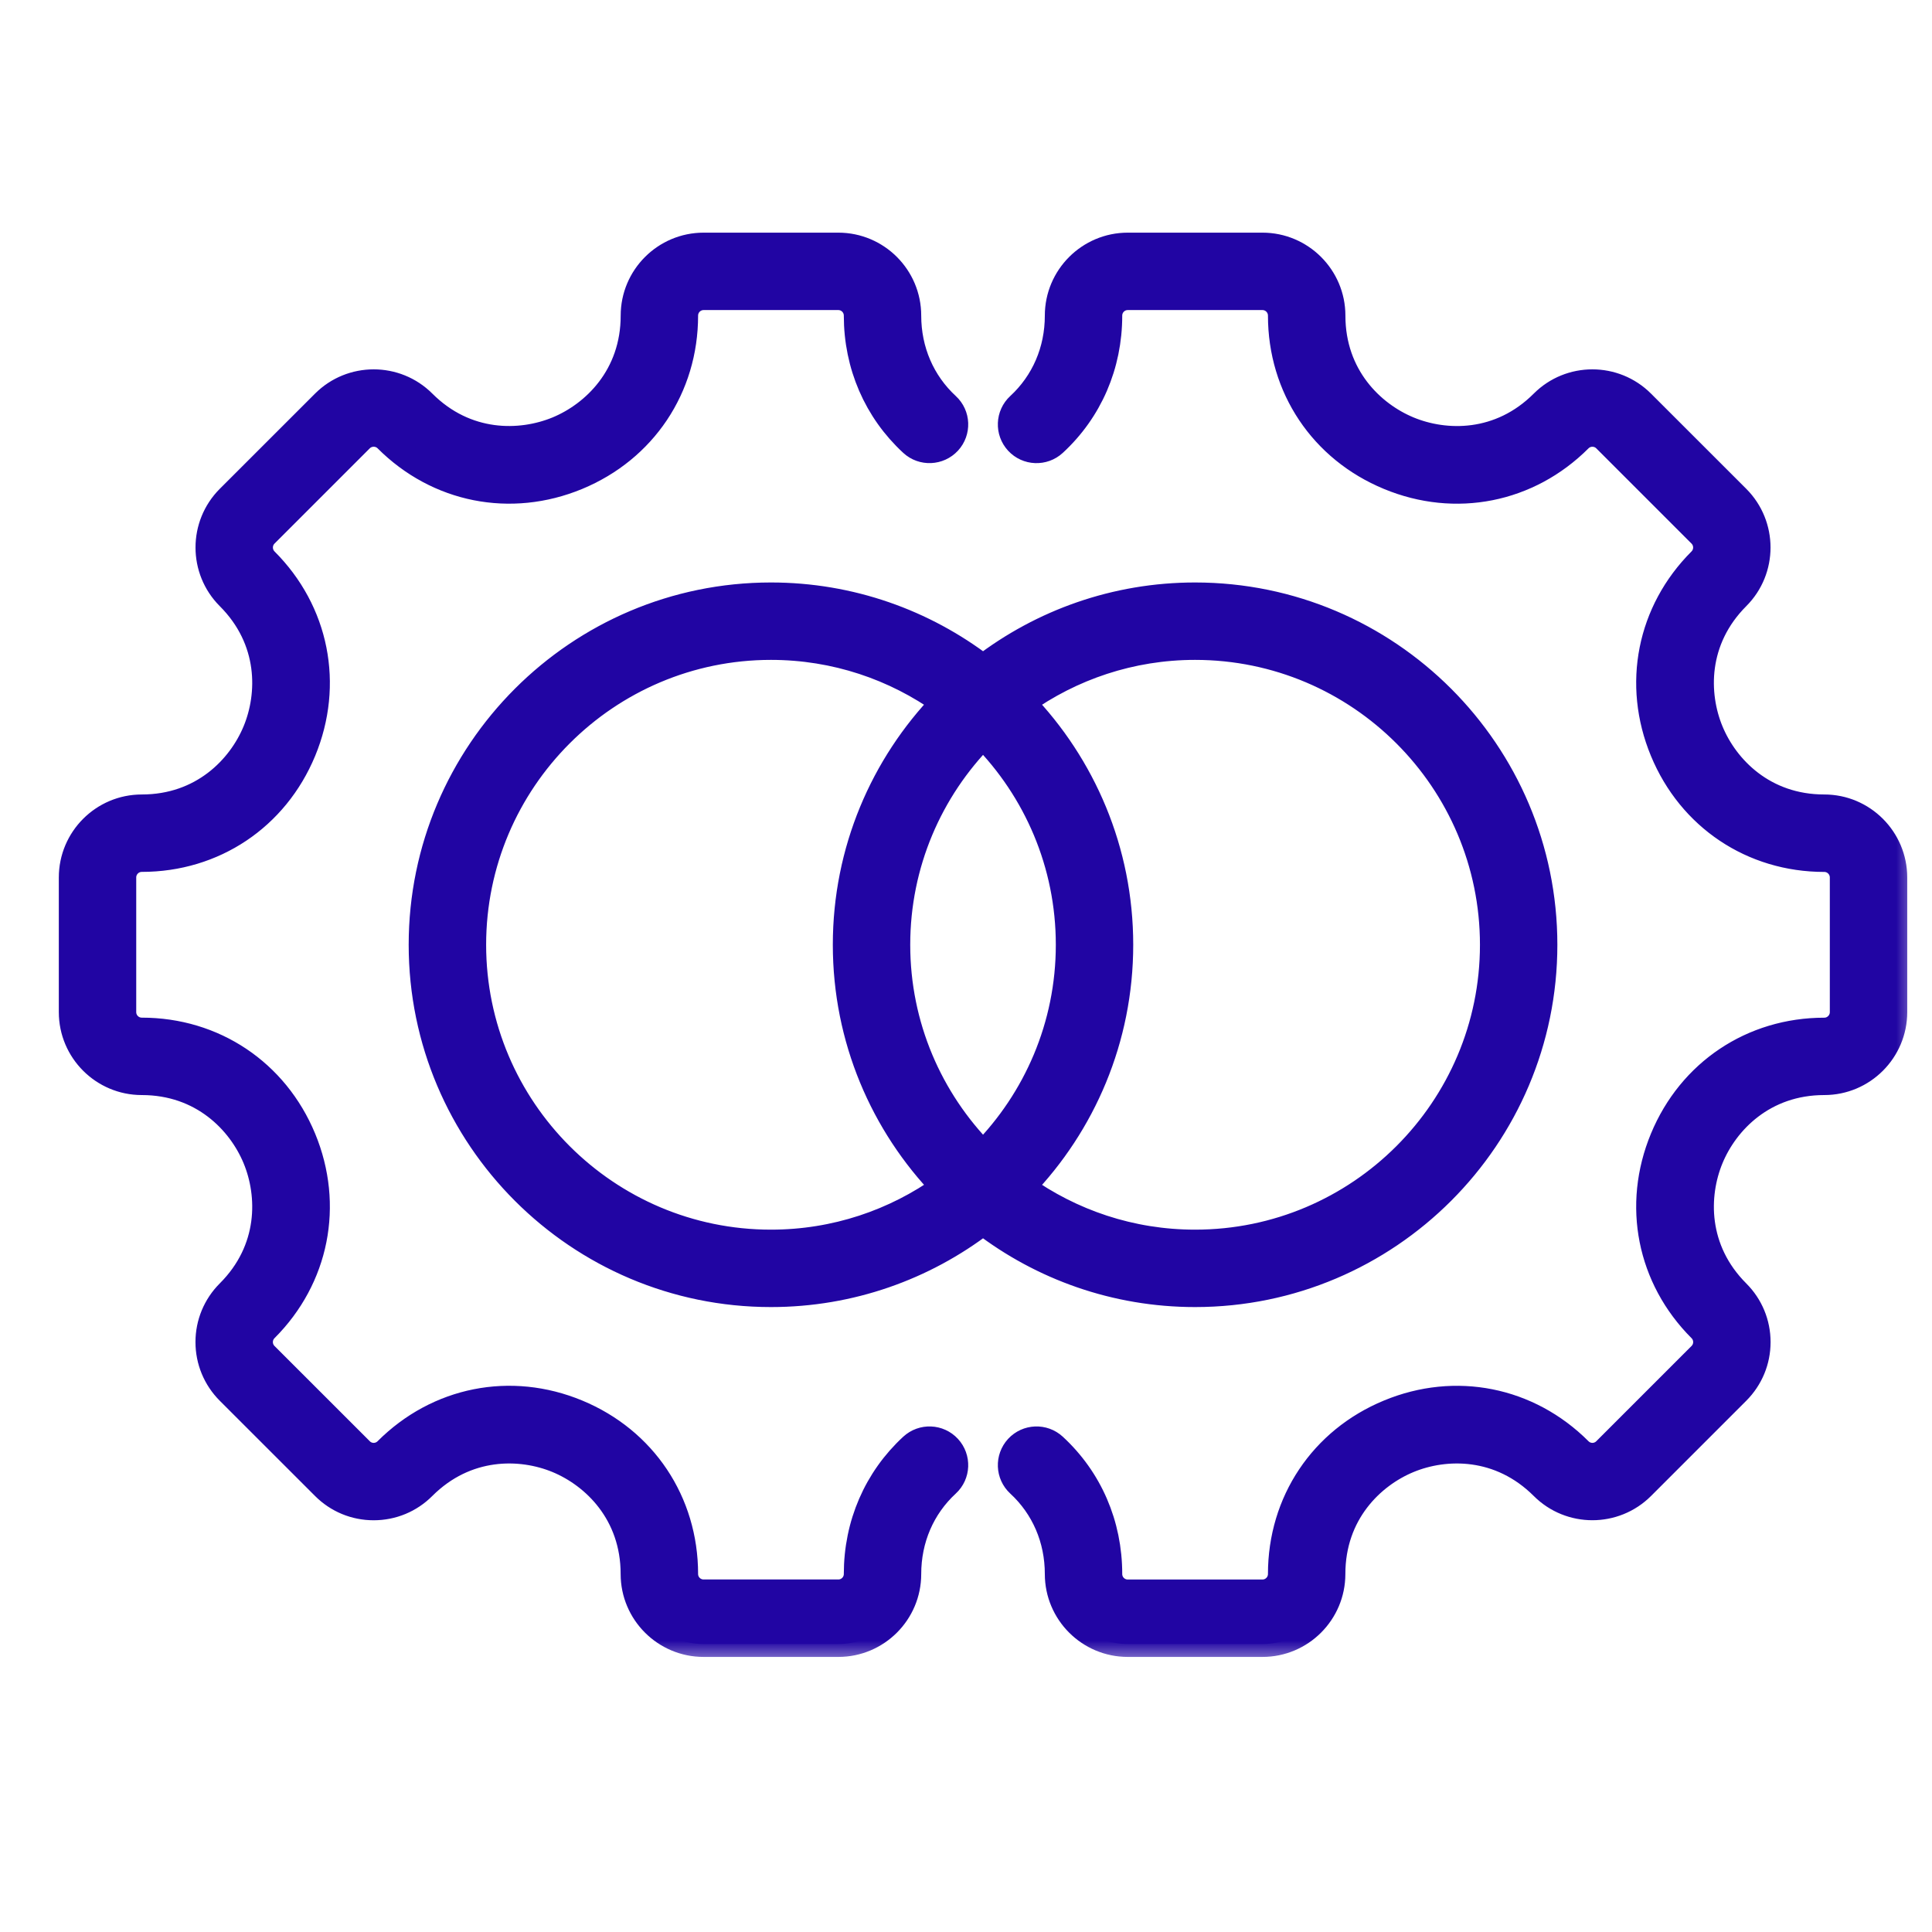 <svg width="45" height="45" viewBox="0 0 45 45" fill="none" xmlns="http://www.w3.org/2000/svg">
<g clip-path="url(#clip0_335_362)">
<mask id="path-1-outside-1_335_362" maskUnits="userSpaceOnUse" x="0.67" y="4.719" width="44" height="34" fill="black">
<rect fill="white" x="0.67" y="4.719" width="44" height="34"/>
<path fill-rule="evenodd" clip-rule="evenodd" d="M42.491 18.805C41.08 18.805 40.197 17.89 39.843 17.033C39.488 16.176 39.464 14.905 40.462 13.906C41.098 13.27 41.098 12.235 40.462 11.598L38.243 9.38C37.607 8.744 36.572 8.744 35.936 9.38C34.937 10.379 33.666 10.355 32.81 10C31.952 9.645 31.037 8.762 31.037 7.351C31.037 6.451 30.305 5.719 29.405 5.719H26.268C25.368 5.719 24.636 6.451 24.636 7.351C24.636 8.165 24.316 8.908 23.735 9.444C23.491 9.669 23.476 10.05 23.701 10.294C23.926 10.538 24.307 10.553 24.551 10.328C25.382 9.562 25.839 8.504 25.839 7.351C25.839 7.114 26.03 6.922 26.268 6.922H29.405C29.641 6.922 29.833 7.114 29.833 7.351C29.833 9.028 30.797 10.469 32.349 11.111C33.9 11.754 35.601 11.417 36.787 10.231C36.953 10.064 37.226 10.064 37.393 10.231L39.611 12.449C39.778 12.617 39.778 12.888 39.611 13.056C38.425 14.242 38.088 15.941 38.731 17.493C39.373 19.044 40.814 20.009 42.491 20.009C42.727 20.009 42.92 20.201 42.92 20.438V23.575C42.92 23.811 42.727 24.004 42.491 24.004C40.814 24.004 39.373 24.968 38.731 26.519C38.088 28.071 38.425 29.77 39.611 30.956C39.692 31.037 39.737 31.146 39.737 31.26C39.737 31.374 39.692 31.482 39.611 31.563L37.393 33.781C37.312 33.862 37.204 33.907 37.09 33.907C36.975 33.907 36.868 33.862 36.787 33.781C35.599 32.594 33.898 32.256 32.348 32.899C30.797 33.54 29.833 34.982 29.833 36.662C29.833 36.898 29.641 37.09 29.405 37.09H26.268C26.03 37.09 25.839 36.898 25.839 36.662C25.839 35.508 25.382 34.45 24.551 33.684C24.307 33.459 23.926 33.474 23.701 33.718C23.476 33.963 23.491 34.343 23.735 34.568C24.316 35.104 24.636 35.847 24.636 36.662C24.636 37.562 25.368 38.293 26.268 38.293H29.405C30.305 38.293 31.036 37.562 31.036 36.662C31.036 35.247 31.951 34.365 32.808 34.01C33.664 33.655 34.935 33.633 35.936 34.632C36.572 35.268 37.607 35.268 38.244 34.632L40.462 32.414C40.77 32.105 40.94 31.696 40.94 31.26C40.94 30.824 40.77 30.414 40.462 30.106C39.464 29.108 39.488 27.836 39.843 26.979C40.197 26.122 41.08 25.206 42.491 25.206C43.391 25.206 44.123 24.474 44.123 23.574V20.438C44.123 19.538 43.391 18.805 42.491 18.805ZM27.836 15.07C31.66 15.07 34.771 18.181 34.771 22.006C34.771 25.83 31.66 28.941 27.836 28.941C26.337 28.941 24.95 28.462 23.814 27.651C25.226 26.186 26.095 24.195 26.095 22.006C26.095 19.817 25.226 17.826 23.814 16.361C24.95 15.55 26.338 15.07 27.836 15.07ZM22.897 17.145C24.13 18.396 24.892 20.113 24.892 22.006C24.892 23.898 24.13 25.615 22.897 26.867C21.663 25.615 20.901 23.898 20.901 22.006C20.901 20.113 21.663 18.397 22.897 17.145ZM17.957 28.941C19.456 28.941 20.844 28.462 21.98 27.65C20.567 26.186 19.698 24.195 19.698 22.006C19.698 19.816 20.567 17.826 21.979 16.361C20.844 15.55 19.456 15.07 17.957 15.07C14.134 15.07 11.023 18.181 11.023 22.006C11.023 25.83 14.134 28.941 17.957 28.941ZM17.957 13.867C19.813 13.867 21.526 14.493 22.897 15.542C24.267 14.493 25.98 13.867 27.836 13.867C32.323 13.867 35.974 17.518 35.974 22.006C35.974 26.493 32.323 30.144 27.836 30.144C25.98 30.144 24.267 29.519 22.897 28.469C21.526 29.519 19.813 30.144 17.957 30.144C13.47 30.144 9.819 26.494 9.819 22.006C9.819 17.518 13.47 13.867 17.957 13.867ZM22.092 33.718C21.867 33.474 21.486 33.459 21.242 33.684C20.412 34.45 19.954 35.508 19.954 36.662C19.954 36.898 19.762 37.089 19.526 37.089H16.389C16.152 37.089 15.96 36.898 15.96 36.662C15.96 34.982 14.996 33.54 13.446 32.898C11.895 32.255 10.194 32.594 9.007 33.781C8.926 33.862 8.818 33.907 8.703 33.907C8.589 33.907 8.481 33.862 8.401 33.781L6.182 31.563C6.101 31.482 6.056 31.374 6.056 31.259C6.056 31.145 6.101 31.037 6.182 30.956C7.368 29.77 7.705 28.071 7.063 26.519C6.42 24.967 4.979 24.003 3.302 24.003C3.066 24.003 2.873 23.811 2.873 23.574V20.438C2.873 20.201 3.066 20.008 3.302 20.008C4.979 20.008 6.42 19.044 7.063 17.493C7.705 15.941 7.368 14.242 6.182 13.056C6.015 12.888 6.015 12.616 6.182 12.449L8.401 10.23C8.568 10.064 8.84 10.064 9.007 10.23C10.192 11.416 11.893 11.753 13.444 11.112C14.996 10.469 15.96 9.027 15.96 7.351C15.96 7.114 16.152 6.922 16.389 6.922H19.526C19.762 6.922 19.954 7.114 19.954 7.351C19.954 8.504 20.412 9.562 21.242 10.328C21.486 10.553 21.867 10.537 22.093 10.293C22.317 10.049 22.303 9.669 22.058 9.444C21.478 8.908 21.157 8.165 21.157 7.351C21.157 6.451 20.426 5.719 19.526 5.719H16.389C15.489 5.719 14.757 6.451 14.757 7.351C14.757 8.762 13.842 9.645 12.985 10C12.127 10.354 10.856 10.378 9.858 9.38C9.222 8.744 8.186 8.744 7.55 9.38L5.331 11.598C4.695 12.235 4.695 13.27 5.331 13.906C6.33 14.905 6.307 16.176 5.951 17.032C5.596 17.889 4.714 18.805 3.302 18.805C2.402 18.805 1.67 19.538 1.67 20.438V23.574C1.67 24.474 2.402 25.206 3.302 25.206C4.714 25.206 5.596 26.122 5.951 26.979C6.307 27.836 6.33 29.108 5.331 30.105C5.023 30.414 4.853 30.824 4.853 31.259C4.853 31.695 5.023 32.105 5.331 32.414L7.55 34.632C7.857 34.94 8.267 35.11 8.703 35.11C9.14 35.11 9.55 34.94 9.857 34.632C10.857 33.633 12.128 33.655 12.985 34.01C13.841 34.365 14.756 35.247 14.756 36.662C14.756 37.562 15.489 38.293 16.388 38.293H19.526C20.426 38.293 21.157 37.562 21.157 36.662C21.157 35.847 21.477 35.104 22.058 34.568C22.303 34.343 22.317 33.962 22.092 33.718Z"/>
</mask>
<path fill-rule="evenodd" clip-rule="evenodd" d="M42.491 18.805C41.08 18.805 40.197 17.89 39.843 17.033C39.488 16.176 39.464 14.905 40.462 13.906C41.098 13.27 41.098 12.235 40.462 11.598L38.243 9.38C37.607 8.744 36.572 8.744 35.936 9.38C34.937 10.379 33.666 10.355 32.81 10C31.952 9.645 31.037 8.762 31.037 7.351C31.037 6.451 30.305 5.719 29.405 5.719H26.268C25.368 5.719 24.636 6.451 24.636 7.351C24.636 8.165 24.316 8.908 23.735 9.444C23.491 9.669 23.476 10.05 23.701 10.294C23.926 10.538 24.307 10.553 24.551 10.328C25.382 9.562 25.839 8.504 25.839 7.351C25.839 7.114 26.03 6.922 26.268 6.922H29.405C29.641 6.922 29.833 7.114 29.833 7.351C29.833 9.028 30.797 10.469 32.349 11.111C33.9 11.754 35.601 11.417 36.787 10.231C36.953 10.064 37.226 10.064 37.393 10.231L39.611 12.449C39.778 12.617 39.778 12.888 39.611 13.056C38.425 14.242 38.088 15.941 38.731 17.493C39.373 19.044 40.814 20.009 42.491 20.009C42.727 20.009 42.92 20.201 42.92 20.438V23.575C42.92 23.811 42.727 24.004 42.491 24.004C40.814 24.004 39.373 24.968 38.731 26.519C38.088 28.071 38.425 29.77 39.611 30.956C39.692 31.037 39.737 31.146 39.737 31.26C39.737 31.374 39.692 31.482 39.611 31.563L37.393 33.781C37.312 33.862 37.204 33.907 37.09 33.907C36.975 33.907 36.868 33.862 36.787 33.781C35.599 32.594 33.898 32.256 32.348 32.899C30.797 33.54 29.833 34.982 29.833 36.662C29.833 36.898 29.641 37.09 29.405 37.09H26.268C26.03 37.09 25.839 36.898 25.839 36.662C25.839 35.508 25.382 34.45 24.551 33.684C24.307 33.459 23.926 33.474 23.701 33.718C23.476 33.963 23.491 34.343 23.735 34.568C24.316 35.104 24.636 35.847 24.636 36.662C24.636 37.562 25.368 38.293 26.268 38.293H29.405C30.305 38.293 31.036 37.562 31.036 36.662C31.036 35.247 31.951 34.365 32.808 34.01C33.664 33.655 34.935 33.633 35.936 34.632C36.572 35.268 37.607 35.268 38.244 34.632L40.462 32.414C40.77 32.105 40.94 31.696 40.94 31.26C40.94 30.824 40.77 30.414 40.462 30.106C39.464 29.108 39.488 27.836 39.843 26.979C40.197 26.122 41.08 25.206 42.491 25.206C43.391 25.206 44.123 24.474 44.123 23.574V20.438C44.123 19.538 43.391 18.805 42.491 18.805ZM27.836 15.07C31.66 15.07 34.771 18.181 34.771 22.006C34.771 25.83 31.66 28.941 27.836 28.941C26.337 28.941 24.95 28.462 23.814 27.651C25.226 26.186 26.095 24.195 26.095 22.006C26.095 19.817 25.226 17.826 23.814 16.361C24.95 15.55 26.338 15.07 27.836 15.07ZM22.897 17.145C24.13 18.396 24.892 20.113 24.892 22.006C24.892 23.898 24.13 25.615 22.897 26.867C21.663 25.615 20.901 23.898 20.901 22.006C20.901 20.113 21.663 18.397 22.897 17.145ZM17.957 28.941C19.456 28.941 20.844 28.462 21.98 27.65C20.567 26.186 19.698 24.195 19.698 22.006C19.698 19.816 20.567 17.826 21.979 16.361C20.844 15.55 19.456 15.07 17.957 15.07C14.134 15.07 11.023 18.181 11.023 22.006C11.023 25.83 14.134 28.941 17.957 28.941ZM17.957 13.867C19.813 13.867 21.526 14.493 22.897 15.542C24.267 14.493 25.98 13.867 27.836 13.867C32.323 13.867 35.974 17.518 35.974 22.006C35.974 26.493 32.323 30.144 27.836 30.144C25.98 30.144 24.267 29.519 22.897 28.469C21.526 29.519 19.813 30.144 17.957 30.144C13.47 30.144 9.819 26.494 9.819 22.006C9.819 17.518 13.47 13.867 17.957 13.867ZM22.092 33.718C21.867 33.474 21.486 33.459 21.242 33.684C20.412 34.45 19.954 35.508 19.954 36.662C19.954 36.898 19.762 37.089 19.526 37.089H16.389C16.152 37.089 15.96 36.898 15.96 36.662C15.96 34.982 14.996 33.54 13.446 32.898C11.895 32.255 10.194 32.594 9.007 33.781C8.926 33.862 8.818 33.907 8.703 33.907C8.589 33.907 8.481 33.862 8.401 33.781L6.182 31.563C6.101 31.482 6.056 31.374 6.056 31.259C6.056 31.145 6.101 31.037 6.182 30.956C7.368 29.77 7.705 28.071 7.063 26.519C6.42 24.967 4.979 24.003 3.302 24.003C3.066 24.003 2.873 23.811 2.873 23.574V20.438C2.873 20.201 3.066 20.008 3.302 20.008C4.979 20.008 6.42 19.044 7.063 17.493C7.705 15.941 7.368 14.242 6.182 13.056C6.015 12.888 6.015 12.616 6.182 12.449L8.401 10.23C8.568 10.064 8.84 10.064 9.007 10.23C10.192 11.416 11.893 11.753 13.444 11.112C14.996 10.469 15.96 9.027 15.96 7.351C15.96 7.114 16.152 6.922 16.389 6.922H19.526C19.762 6.922 19.954 7.114 19.954 7.351C19.954 8.504 20.412 9.562 21.242 10.328C21.486 10.553 21.867 10.537 22.093 10.293C22.317 10.049 22.303 9.669 22.058 9.444C21.478 8.908 21.157 8.165 21.157 7.351C21.157 6.451 20.426 5.719 19.526 5.719H16.389C15.489 5.719 14.757 6.451 14.757 7.351C14.757 8.762 13.842 9.645 12.985 10C12.127 10.354 10.856 10.378 9.858 9.38C9.222 8.744 8.186 8.744 7.55 9.38L5.331 11.598C4.695 12.235 4.695 13.27 5.331 13.906C6.33 14.905 6.307 16.176 5.951 17.032C5.596 17.889 4.714 18.805 3.302 18.805C2.402 18.805 1.67 19.538 1.67 20.438V23.574C1.67 24.474 2.402 25.206 3.302 25.206C4.714 25.206 5.596 26.122 5.951 26.979C6.307 27.836 6.33 29.108 5.331 30.105C5.023 30.414 4.853 30.824 4.853 31.259C4.853 31.695 5.023 32.105 5.331 32.414L7.55 34.632C7.857 34.94 8.267 35.11 8.703 35.11C9.14 35.11 9.55 34.94 9.857 34.632C10.857 33.633 12.128 33.655 12.985 34.01C13.841 34.365 14.756 35.247 14.756 36.662C14.756 37.562 15.489 38.293 16.388 38.293H19.526C20.426 38.293 21.157 37.562 21.157 36.662C21.157 35.847 21.477 35.104 22.058 34.568C22.303 34.343 22.317 33.962 22.092 33.718Z" fill="#2105A3"/>
<path fill-rule="evenodd" clip-rule="evenodd" d="M42.491 18.805C41.08 18.805 40.197 17.89 39.843 17.033C39.488 16.176 39.464 14.905 40.462 13.906C41.098 13.27 41.098 12.235 40.462 11.598L38.243 9.38C37.607 8.744 36.572 8.744 35.936 9.38C34.937 10.379 33.666 10.355 32.81 10C31.952 9.645 31.037 8.762 31.037 7.351C31.037 6.451 30.305 5.719 29.405 5.719H26.268C25.368 5.719 24.636 6.451 24.636 7.351C24.636 8.165 24.316 8.908 23.735 9.444C23.491 9.669 23.476 10.05 23.701 10.294C23.926 10.538 24.307 10.553 24.551 10.328C25.382 9.562 25.839 8.504 25.839 7.351C25.839 7.114 26.03 6.922 26.268 6.922H29.405C29.641 6.922 29.833 7.114 29.833 7.351C29.833 9.028 30.797 10.469 32.349 11.111C33.9 11.754 35.601 11.417 36.787 10.231C36.953 10.064 37.226 10.064 37.393 10.231L39.611 12.449C39.778 12.617 39.778 12.888 39.611 13.056C38.425 14.242 38.088 15.941 38.731 17.493C39.373 19.044 40.814 20.009 42.491 20.009C42.727 20.009 42.92 20.201 42.92 20.438V23.575C42.92 23.811 42.727 24.004 42.491 24.004C40.814 24.004 39.373 24.968 38.731 26.519C38.088 28.071 38.425 29.77 39.611 30.956C39.692 31.037 39.737 31.146 39.737 31.26C39.737 31.374 39.692 31.482 39.611 31.563L37.393 33.781C37.312 33.862 37.204 33.907 37.09 33.907C36.975 33.907 36.868 33.862 36.787 33.781C35.599 32.594 33.898 32.256 32.348 32.899C30.797 33.54 29.833 34.982 29.833 36.662C29.833 36.898 29.641 37.09 29.405 37.09H26.268C26.03 37.09 25.839 36.898 25.839 36.662C25.839 35.508 25.382 34.45 24.551 33.684C24.307 33.459 23.926 33.474 23.701 33.718C23.476 33.963 23.491 34.343 23.735 34.568C24.316 35.104 24.636 35.847 24.636 36.662C24.636 37.562 25.368 38.293 26.268 38.293H29.405C30.305 38.293 31.036 37.562 31.036 36.662C31.036 35.247 31.951 34.365 32.808 34.01C33.664 33.655 34.935 33.633 35.936 34.632C36.572 35.268 37.607 35.268 38.244 34.632L40.462 32.414C40.77 32.105 40.94 31.696 40.94 31.26C40.94 30.824 40.77 30.414 40.462 30.106C39.464 29.108 39.488 27.836 39.843 26.979C40.197 26.122 41.08 25.206 42.491 25.206C43.391 25.206 44.123 24.474 44.123 23.574V20.438C44.123 19.538 43.391 18.805 42.491 18.805ZM27.836 15.07C31.66 15.07 34.771 18.181 34.771 22.006C34.771 25.83 31.66 28.941 27.836 28.941C26.337 28.941 24.95 28.462 23.814 27.651C25.226 26.186 26.095 24.195 26.095 22.006C26.095 19.817 25.226 17.826 23.814 16.361C24.95 15.55 26.338 15.07 27.836 15.07ZM22.897 17.145C24.13 18.396 24.892 20.113 24.892 22.006C24.892 23.898 24.13 25.615 22.897 26.867C21.663 25.615 20.901 23.898 20.901 22.006C20.901 20.113 21.663 18.397 22.897 17.145ZM17.957 28.941C19.456 28.941 20.844 28.462 21.98 27.65C20.567 26.186 19.698 24.195 19.698 22.006C19.698 19.816 20.567 17.826 21.979 16.361C20.844 15.55 19.456 15.07 17.957 15.07C14.134 15.07 11.023 18.181 11.023 22.006C11.023 25.83 14.134 28.941 17.957 28.941ZM17.957 13.867C19.813 13.867 21.526 14.493 22.897 15.542C24.267 14.493 25.98 13.867 27.836 13.867C32.323 13.867 35.974 17.518 35.974 22.006C35.974 26.493 32.323 30.144 27.836 30.144C25.98 30.144 24.267 29.519 22.897 28.469C21.526 29.519 19.813 30.144 17.957 30.144C13.47 30.144 9.819 26.494 9.819 22.006C9.819 17.518 13.47 13.867 17.957 13.867ZM22.092 33.718C21.867 33.474 21.486 33.459 21.242 33.684C20.412 34.45 19.954 35.508 19.954 36.662C19.954 36.898 19.762 37.089 19.526 37.089H16.389C16.152 37.089 15.96 36.898 15.96 36.662C15.96 34.982 14.996 33.54 13.446 32.898C11.895 32.255 10.194 32.594 9.007 33.781C8.926 33.862 8.818 33.907 8.703 33.907C8.589 33.907 8.481 33.862 8.401 33.781L6.182 31.563C6.101 31.482 6.056 31.374 6.056 31.259C6.056 31.145 6.101 31.037 6.182 30.956C7.368 29.77 7.705 28.071 7.063 26.519C6.42 24.967 4.979 24.003 3.302 24.003C3.066 24.003 2.873 23.811 2.873 23.574V20.438C2.873 20.201 3.066 20.008 3.302 20.008C4.979 20.008 6.42 19.044 7.063 17.493C7.705 15.941 7.368 14.242 6.182 13.056C6.015 12.888 6.015 12.616 6.182 12.449L8.401 10.23C8.568 10.064 8.84 10.064 9.007 10.23C10.192 11.416 11.893 11.753 13.444 11.112C14.996 10.469 15.96 9.027 15.96 7.351C15.96 7.114 16.152 6.922 16.389 6.922H19.526C19.762 6.922 19.954 7.114 19.954 7.351C19.954 8.504 20.412 9.562 21.242 10.328C21.486 10.553 21.867 10.537 22.093 10.293C22.317 10.049 22.303 9.669 22.058 9.444C21.478 8.908 21.157 8.165 21.157 7.351C21.157 6.451 20.426 5.719 19.526 5.719H16.389C15.489 5.719 14.757 6.451 14.757 7.351C14.757 8.762 13.842 9.645 12.985 10C12.127 10.354 10.856 10.378 9.858 9.38C9.222 8.744 8.186 8.744 7.55 9.38L5.331 11.598C4.695 12.235 4.695 13.27 5.331 13.906C6.33 14.905 6.307 16.176 5.951 17.032C5.596 17.889 4.714 18.805 3.302 18.805C2.402 18.805 1.67 19.538 1.67 20.438V23.574C1.67 24.474 2.402 25.206 3.302 25.206C4.714 25.206 5.596 26.122 5.951 26.979C6.307 27.836 6.33 29.108 5.331 30.105C5.023 30.414 4.853 30.824 4.853 31.259C4.853 31.695 5.023 32.105 5.331 32.414L7.55 34.632C7.857 34.94 8.267 35.11 8.703 35.11C9.14 35.11 9.55 34.94 9.857 34.632C10.857 33.633 12.128 33.655 12.985 34.01C13.841 34.365 14.756 35.247 14.756 36.662C14.756 37.562 15.489 38.293 16.388 38.293H19.526C20.426 38.293 21.157 37.562 21.157 36.662C21.157 35.847 21.477 35.104 22.058 34.568C22.303 34.343 22.317 33.962 22.092 33.718Z" stroke="#2105A3" stroke-width="0.6" mask="url(#path-1-outside-1_335_362)"/>
</g>
<defs>
<clipPath id="clip0_335_362">
<rect width="44" height="44" fill="white" transform="translate(0.896 0.006)"/>
</clipPath>
</defs>
</svg>
